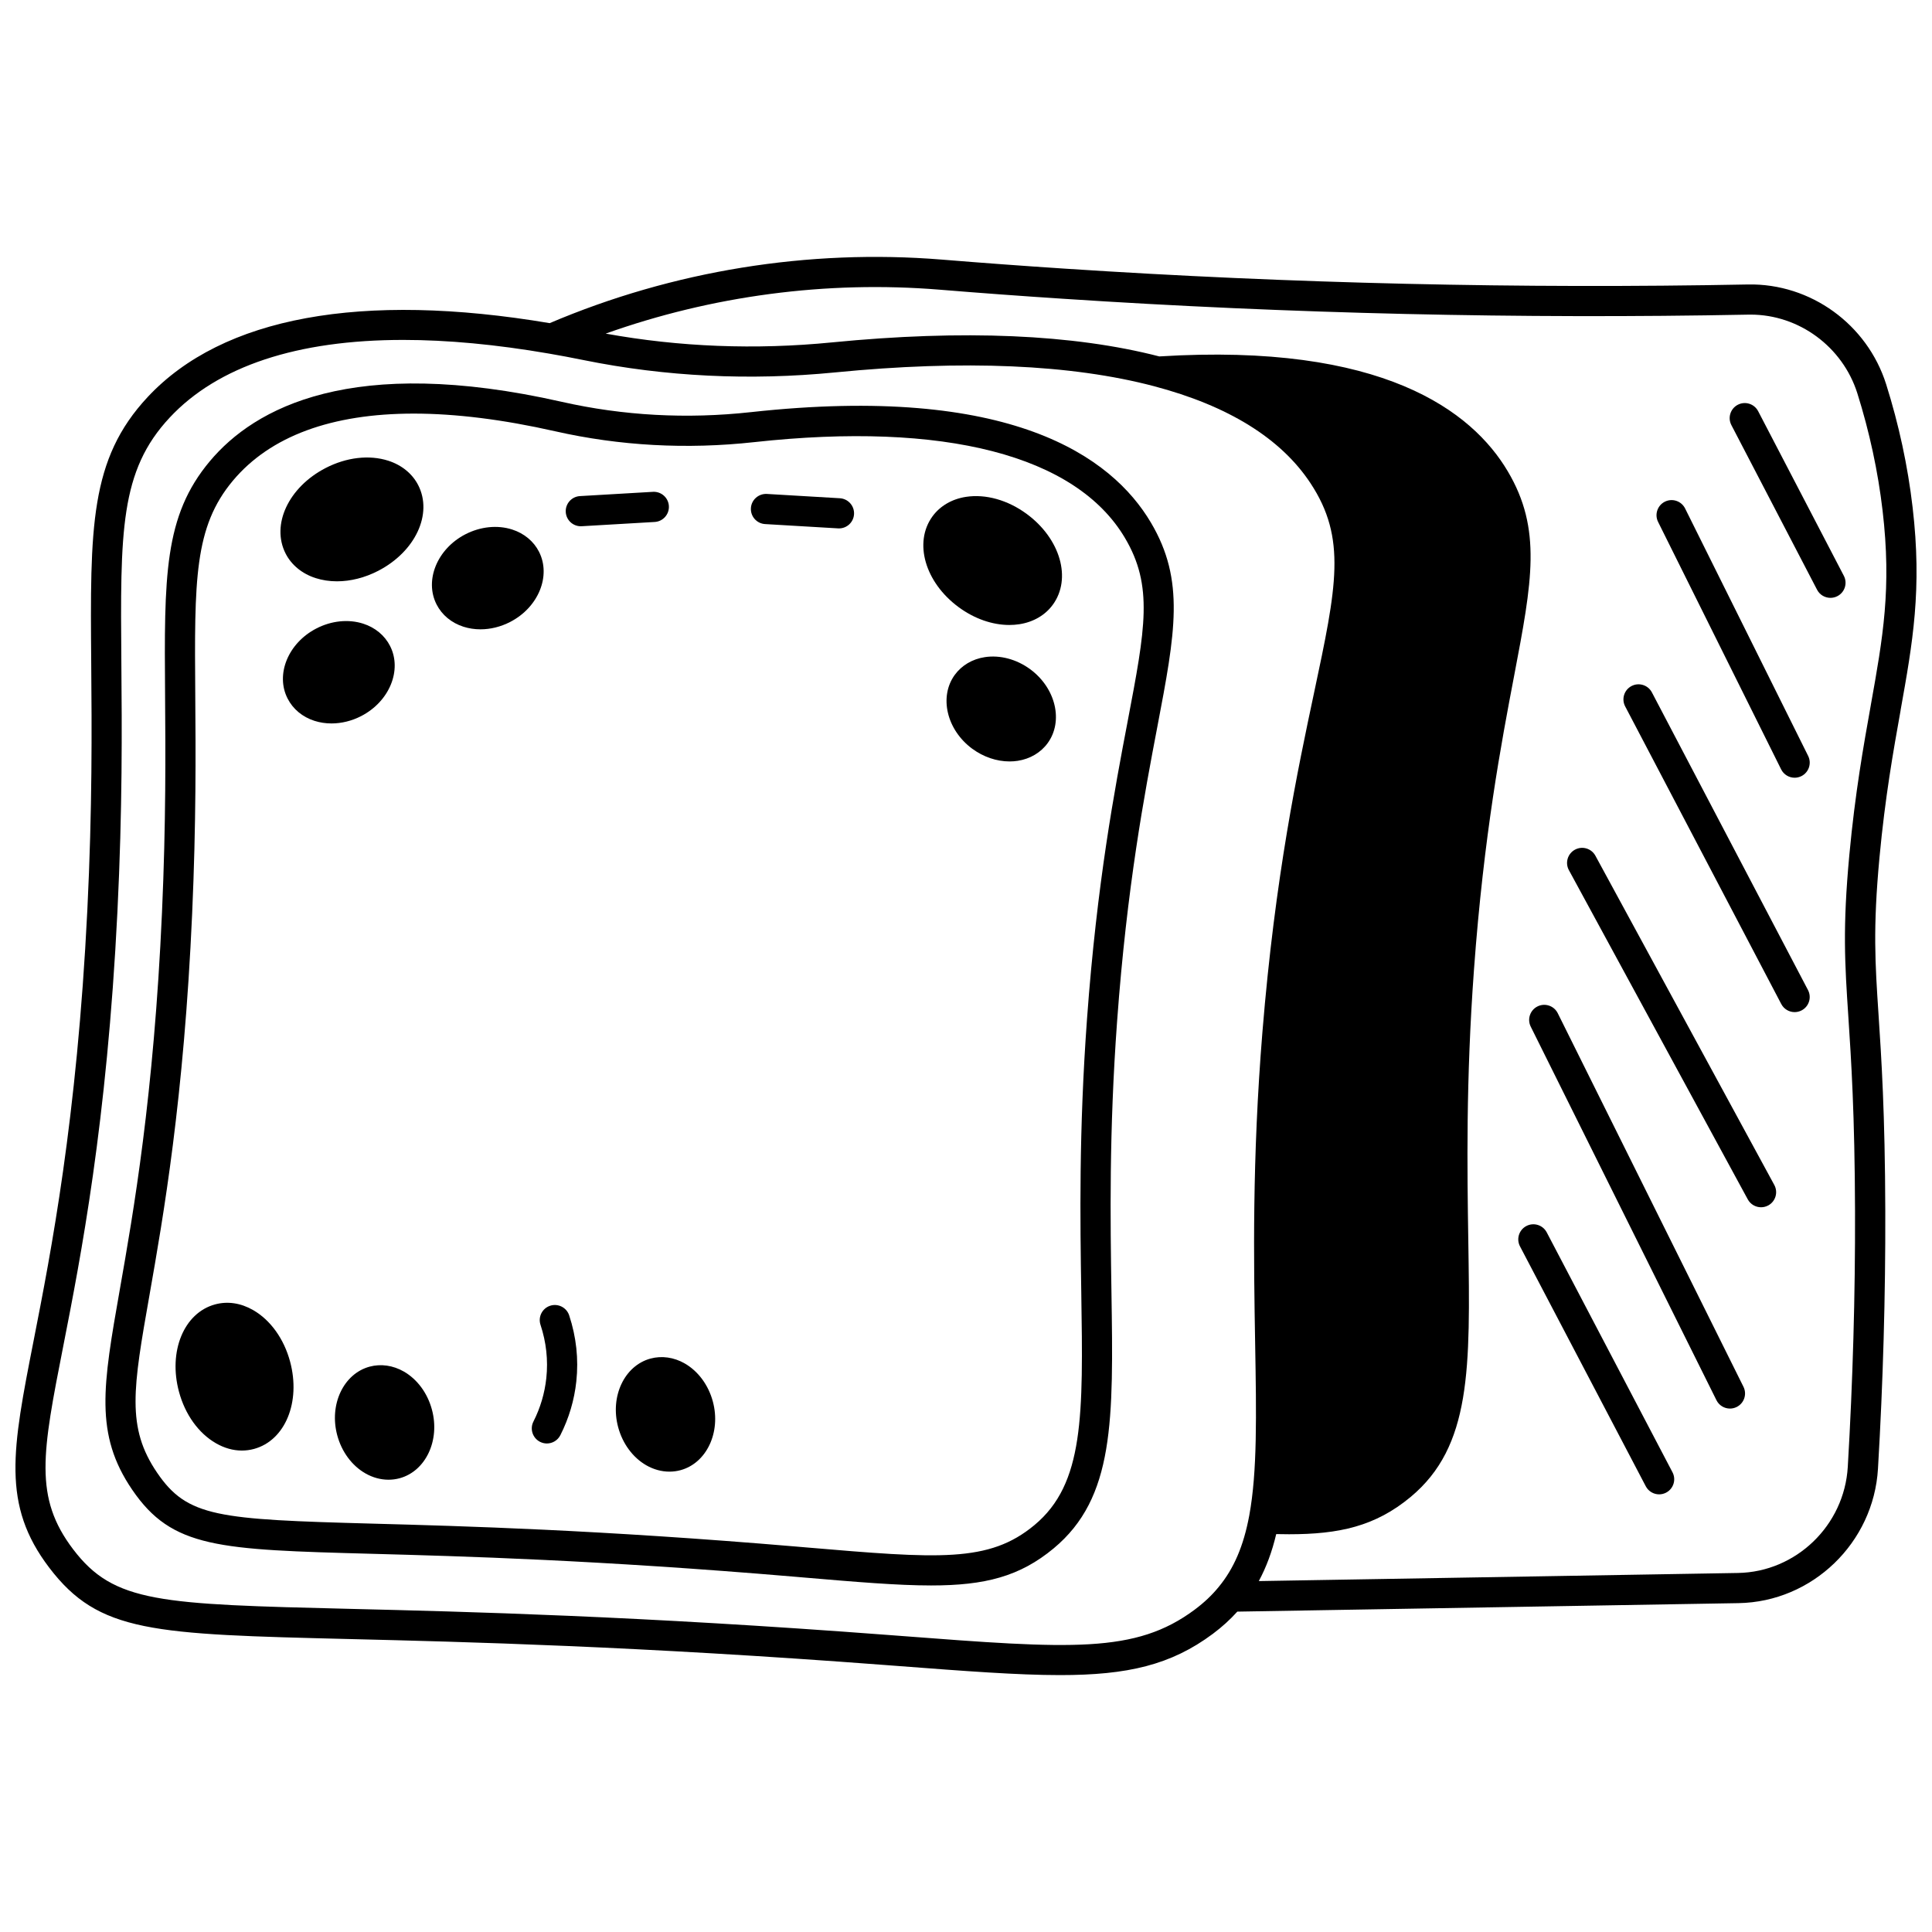 <?xml version="1.0" encoding="UTF-8"?>
<!-- Uploaded to: SVG Repo, www.svgrepo.com, Generator: SVG Repo Mixer Tools -->
<svg width="800px" height="800px" version="1.1" viewBox="144 144 512 512" xmlns="http://www.w3.org/2000/svg">
 <defs>
  <clipPath id="a">
   <path d="m148.09 212h503.81v376h-503.81z"/>
  </clipPath>
 </defs>
 <path d="m342.99 253.22c-16.984 1.871-33.852 0.949-50.125-2.734-55.613-12.574-81.406 1.609-93.246 15.727-12.219 14.578-12.102 30.469-11.871 62.129 0.109 14.918 0.246 33.48-0.816 57.406-2.164 48.742-7.582 79.559-11.172 99.945-4.496 25.566-6.754 38.398 3.273 53.102 10.586 15.535 22.883 15.871 63.617 16.98 23.68 0.645 59.465 1.621 111.66 6.047l2.512 0.215c14.094 1.199 25.008 2.125 33.938 2.125 14.297 0 23.5-2.379 32.477-9.832 16.148-13.422 15.832-33.961 15.309-67.992-0.289-18.836-0.648-42.277 1.5-71.715 2.613-35.781 7.258-60.148 10.648-77.941 4.773-25.051 7.406-38.852-1.699-54.203-10.379-17.52-37.191-36.805-106-29.258zm99.848 81.953c-3.43 17.984-8.121 42.613-10.77 78.859-2.176 29.793-1.812 53.43-1.52 72.422 0.504 32.723 0.781 50.746-12.422 61.719-12.062 10.02-25.285 8.895-60.625 5.894l-2.512-0.215c-52.422-4.445-88.348-5.426-112.12-6.07-41.188-1.121-49.195-1.707-57.227-13.488-8.195-12.02-6.387-22.32-2.004-47.215 3.621-20.594 9.098-51.715 11.285-100.98 1.07-24.133 0.934-42.809 0.824-57.816-0.227-30.629-0.328-44.609 10-56.93 9.883-11.781 26.16-17.746 47.902-17.746 11.102 0 23.629 1.555 37.453 4.68 17.137 3.879 34.887 4.848 52.762 2.883 50.379-5.523 85.277 3.484 98.25 25.375 7.562 12.75 5.418 23.992 0.723 48.625z"/>
 <g clip-path="url(#a)">
  <path d="m647.67 332.24c3.207-17.91 5.738-32.055 3.188-53.816-1.27-10.895-3.625-21.859-7.008-32.59-5.019-15.891-20.027-26.766-36.621-26.445-60.246 1.168-121.17-0.246-181.1-4.199-10.902-0.715-21.844-1.52-32.527-2.394-35.402-2.871-71.309 2.961-103.93 16.84-49.875-8.402-86.699-1.652-106.52 19.562-15.418 16.496-15.27 34.586-14.977 70.629 0.141 16.992 0.312 38.137-1.031 65.379-2.75 55.551-9.641 90.664-14.199 113.9-5.707 29.082-8.57 43.68 4.094 60.332 13.16 17.301 27.289 17.645 79.871 18.934 30.098 0.738 75.586 1.852 141.93 6.894l3.09 0.234c17.875 1.363 31.695 2.418 42.977 2.418 17.895 0 29.398-2.656 40.523-10.945 2.457-1.836 4.582-3.777 6.473-5.875l132.82-2.25c19.57-0.332 35.809-15.984 36.961-35.633 1.352-22.922 2.004-45.898 1.938-68.285-0.07-26.016-1.027-40.484-1.793-52.109-0.902-13.676-1.5-22.715 0.246-41.5 1.508-16.176 3.688-28.34 5.609-39.078zm-187.04 238.32c-15.73 11.723-32.715 10.426-78.105 6.961l-3.094-0.234c-66.547-5.062-112.16-6.18-142.34-6.914-50.797-1.242-62.867-1.539-73.699-15.781-10.488-13.793-8.184-25.551-2.609-53.949 4.602-23.461 11.559-58.914 14.336-115.05 1.355-27.477 1.184-48.746 1.043-65.84-0.285-34.977-0.418-50.938 12.82-65.102 12.746-13.641 33.812-20.57 61.883-20.57 11.684 0 24.582 1.199 38.594 3.617 2.902 0.496 5.926 1.062 9.246 1.738 21.613 4.383 44.004 5.477 66.543 3.262 34.176-3.363 62.629-2.137 84.57 3.644 19.684 5.191 33.633 13.832 41.461 25.688 9.664 14.625 6.938 27.453 0.961 55.566-4.352 20.488-10.316 48.547-13.68 89.836-2.769 33.969-2.305 60.914-1.934 82.562 0.328 19.008 0.586 34.031-1.555 45.605-0.004 0.02-0.008 0.039-0.012 0.062-0.004 0.016-0.004 0.031-0.008 0.047-1.492 7.992-4.066 13.988-8.102 18.871l-0.008 0.008c-1.758 2.16-3.828 4.113-6.312 5.969zm179.16-239.73c-1.949 10.891-4.16 23.234-5.699 39.758-1.805 19.418-1.191 28.707-0.266 42.766 0.758 11.512 1.703 25.84 1.777 51.605 0.066 22.223-0.582 45.031-1.922 67.789-0.91 15.496-13.699 27.844-29.113 28.105l-126.97 2.148c1.977-3.668 3.504-7.758 4.613-12.453 1.16 0.027 2.297 0.043 3.406 0.043 13.23 0 22.828-2.086 32.188-9.859 16.148-13.426 15.832-33.969 15.309-67.996-0.289-18.832-0.648-42.273 1.5-71.711 2.613-35.781 7.258-60.148 10.648-77.941 4.773-25.051 7.406-38.852-1.699-54.203-9.449-15.941-33.152-34.113-92.344-30.426-22.773-5.883-51.949-7.137-86.75-3.715-20.289 2-40.434 1.211-59.957-2.332 28.211-10.051 58.504-14.078 88.434-11.645 10.723 0.879 21.711 1.688 32.652 2.402 60.148 3.969 121.31 5.391 181.78 4.215 0.188-0.004 0.375-0.004 0.562-0.004 12.797 0 24.375 8.512 28.277 20.859 3.227 10.25 5.477 20.715 6.691 31.113 2.41 20.594 0.09 33.551-3.121 51.48z"/>
 </g>
 <path d="m566.8 370.78c-1.055-1.941-3.481-2.66-5.422-1.605s-2.66 3.481-1.605 5.422l47.406 87.25c0.727 1.332 2.098 2.09 3.519 2.09 0.645 0 1.297-0.156 1.906-0.484 1.941-1.055 2.66-3.481 1.605-5.422z"/>
 <path d="m581.77 327.49c-1.027-1.957-3.445-2.707-5.398-1.684-1.957 1.027-2.711 3.441-1.684 5.398l41.367 78.875c0.715 1.363 2.106 2.141 3.543 2.141 0.625 0 1.262-0.148 1.852-0.457 1.957-1.027 2.711-3.441 1.684-5.398z"/>
 <path d="m590.57 278.75c-0.984-1.977-3.383-2.785-5.359-1.801-1.977 0.984-2.781 3.383-1.801 5.359l32.609 65.578c0.699 1.406 2.113 2.219 3.582 2.219 0.598 0 1.207-0.137 1.777-0.418 1.977-0.984 2.781-3.383 1.801-5.359z"/>
 <path d="m609.93 252.97c-1.02-1.957-3.434-2.723-5.394-1.703-1.961 1.02-2.723 3.434-1.699 5.394l22.703 43.625c0.711 1.371 2.106 2.152 3.551 2.152 0.621 0 1.254-0.145 1.844-0.453 1.961-1.02 2.723-3.434 1.699-5.394z"/>
 <path d="m556.82 412.51c-0.984-1.977-3.387-2.781-5.359-1.801-1.977 0.984-2.785 3.383-1.801 5.359l49.215 98.996c0.699 1.406 2.113 2.219 3.582 2.219 0.598 0 1.207-0.137 1.777-0.418 1.977-0.984 2.785-3.383 1.801-5.359z"/>
 <path d="m553.9 470.59c-1.027-1.957-3.441-2.711-5.398-1.684-1.957 1.027-2.711 3.441-1.684 5.398l33.328 63.57c0.715 1.363 2.106 2.144 3.543 2.144 0.625 0 1.262-0.148 1.852-0.457 1.957-1.027 2.711-3.441 1.684-5.398z"/>
 <path d="m211.09 491.19c-3.281-1.887-6.773-2.41-10.098-1.508-8.246 2.242-12.445 12.406-9.562 23.141 1.621 6.031 5.188 11.008 9.793 13.652 2.234 1.285 4.566 1.938 6.875 1.938 1.082 0 2.156-0.145 3.219-0.43 8.246-2.242 12.445-12.406 9.562-23.141-1.621-6.031-5.188-11.004-9.789-13.652z"/>
 <path d="m251.03 507.48c-2.863-1.648-6.09-2.109-9.09-1.301-6.914 1.883-10.758 10.039-8.57 18.18 1.168 4.363 3.879 8.039 7.438 10.086 1.945 1.121 4.059 1.695 6.148 1.695 0.996 0 1.984-0.129 2.953-0.391 6.918-1.887 10.754-10.043 8.555-18.184-1.168-4.363-3.879-8.039-7.434-10.086z"/>
 <path d="m325.48 505.34c-2.867-1.652-6.098-2.113-9.102-1.301-6.918 1.887-10.754 10.047-8.559 18.18 1.172 4.363 3.883 8.039 7.441 10.09 1.945 1.117 4.055 1.691 6.144 1.691 0.996 0 1.984-0.129 2.953-0.391 6.906-1.883 10.746-10.039 8.559-18.18-1.168-4.367-3.883-8.043-7.438-10.09z"/>
 <path d="m227.64 297.2c1.781 0.57 3.688 0.855 5.652 0.855 3.598 0 7.387-0.945 10.949-2.785 0.004 0 0.004 0 0.004-0.004 9.832-5.094 14.484-15.059 10.59-22.684-1.551-3.039-4.371-5.344-7.938-6.488-5.043-1.617-11.094-0.914-16.609 1.938-9.836 5.082-14.488 15.043-10.594 22.676 1.551 3.035 4.375 5.344 7.945 6.492z"/>
 <path d="m247.36 315.17c-1.418-2.781-3.941-4.875-7.109-5.891-3.898-1.254-8.426-0.789-12.41 1.273-7.484 3.856-10.898 12.199-7.617 18.586 1.418 2.781 3.941 4.875 7.106 5.891 1.441 0.461 2.965 0.691 4.519 0.691 2.648 0 5.379-0.664 7.894-1.965 7.469-3.859 10.887-12.195 7.617-18.586z"/>
 <path d="m286.84 290.21c-1.418-2.773-3.938-4.863-7.102-5.879-3.898-1.254-8.426-0.793-12.422 1.27-7.465 3.863-10.879 12.203-7.613 18.594 1.418 2.781 3.941 4.875 7.109 5.891 1.441 0.461 2.965 0.691 4.519 0.691 2.648 0 5.379-0.664 7.894-1.969 7.461-3.856 10.875-12.199 7.613-18.598z"/>
 <path d="m416.09 280.2c-5-3.684-10.871-5.332-16.102-4.527-3.703 0.57-6.852 2.402-8.867 5.164-5.039 6.922-1.996 17.496 6.93 24.066 4.168 3.07 8.934 4.723 13.434 4.723 0.906 0 1.801-0.066 2.676-0.203 3.703-0.574 6.848-2.41 8.848-5.164 5.047-6.914 2.012-17.484-6.918-24.059z"/>
 <path d="m417.02 321.36c-3.621-2.664-8.016-3.832-12.059-3.207-3.277 0.508-6.098 2.172-7.938 4.695-4.215 5.797-2.144 14.57 4.617 19.566 0.004 0.004 0.004 0.004 0.008 0.004 2.981 2.191 6.488 3.371 9.891 3.371 0.73 0 1.457-0.055 2.172-0.164 3.277-0.508 6.098-2.172 7.934-4.695 4.219-5.801 2.148-14.578-4.625-19.57z"/>
 <path d="m289.78 490.04c-2.098 0.695-3.234 2.957-2.539 5.055 1.527 4.617 2.047 9.363 1.539 14.113-0.43 4.016-1.578 7.891-3.418 11.52-1 1.969-0.211 4.375 1.758 5.375 0.578 0.293 1.195 0.434 1.805 0.434 1.457 0 2.863-0.801 3.57-2.191 2.281-4.5 3.707-9.309 4.238-14.289 0.629-5.891-0.012-11.77-1.898-17.477-0.695-2.098-2.957-3.231-5.055-2.539z"/>
 <path d="m321.26 278.1c-0.129-2.207-2.027-3.883-4.227-3.758l-19.344 1.129c-2.203 0.129-3.887 2.019-3.758 4.227 0.125 2.125 1.887 3.766 3.988 3.766 0.078 0 0.156-0.004 0.238-0.008l19.344-1.129c2.203-0.129 3.887-2.019 3.758-4.227z"/>
 <path d="m366.57 276.04-19.344-1.141c-2.203-0.113-4.098 1.551-4.227 3.758-0.129 2.207 1.551 4.098 3.758 4.227l19.344 1.141c0.078 0.004 0.16 0.008 0.238 0.008 2.102 0 3.863-1.641 3.988-3.766 0.129-2.203-1.555-4.094-3.758-4.227z"/>
</svg>